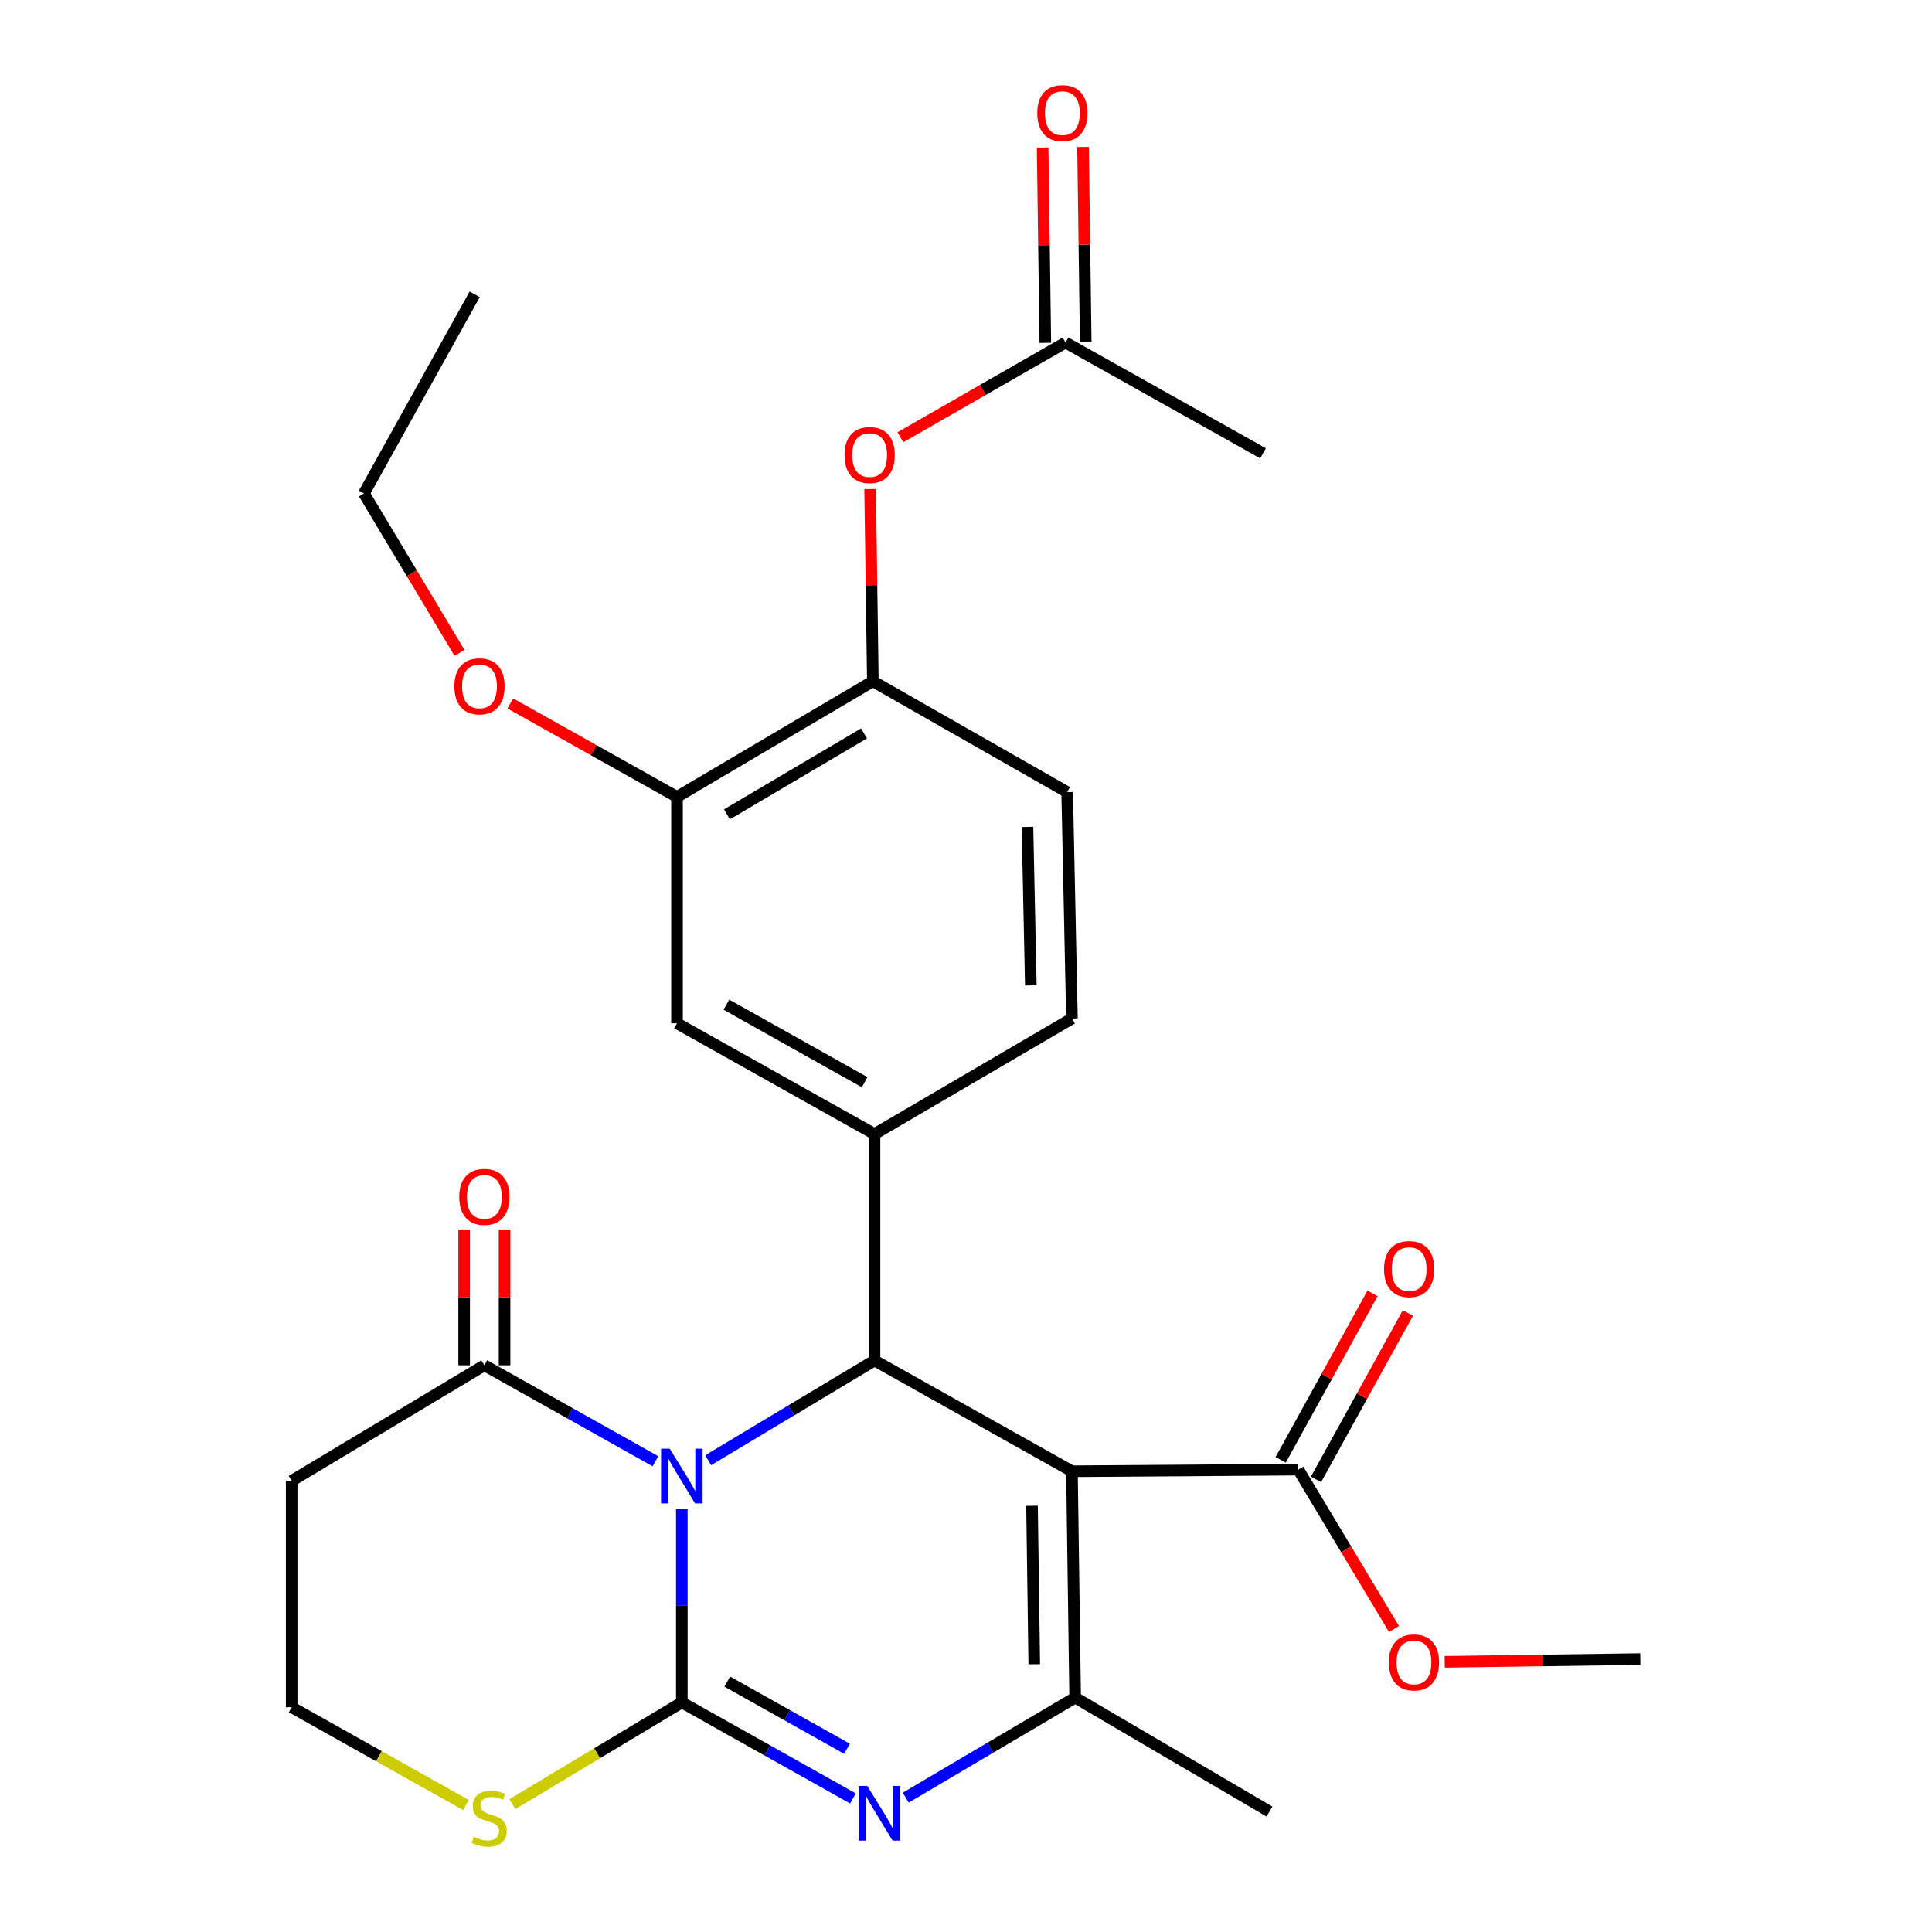 <?xml version='1.0' encoding='iso-8859-1'?>
<svg version='1.1' baseProfile='full'
              xmlns='http://www.w3.org/2000/svg'
                      xmlns:rdkit='http://www.rdkit.org/xml'
                      xmlns:xlink='http://www.w3.org/1999/xlink'
                  xml:space='preserve'
width='1000px' height='1000px' viewBox='0 0 1000 1000'>
<!-- END OF HEADER -->
<rect style='opacity:1.0;fill:#FFFFFF;stroke:none' width='1000' height='1000' x='0' y='0'> </rect>
<path class='bond-0' d='M 352.909,781.083 L 352.909,831.128' style='fill:none;fill-rule:evenodd;stroke:#0000FF;stroke-width:6px;stroke-linecap:butt;stroke-linejoin:miter;stroke-opacity:1' />
<path class='bond-0' d='M 352.909,831.128 L 352.909,881.173' style='fill:none;fill-rule:evenodd;stroke:#000000;stroke-width:6px;stroke-linecap:butt;stroke-linejoin:miter;stroke-opacity:1' />
<path class='bond-2' d='M 366.556,755.809 L 409.602,729.996' style='fill:none;fill-rule:evenodd;stroke:#0000FF;stroke-width:6px;stroke-linecap:butt;stroke-linejoin:miter;stroke-opacity:1' />
<path class='bond-2' d='M 409.602,729.996 L 452.647,704.183' style='fill:none;fill-rule:evenodd;stroke:#000000;stroke-width:6px;stroke-linecap:butt;stroke-linejoin:miter;stroke-opacity:1' />
<path class='bond-5' d='M 339.239,756.326 L 294.974,731.498' style='fill:none;fill-rule:evenodd;stroke:#0000FF;stroke-width:6px;stroke-linecap:butt;stroke-linejoin:miter;stroke-opacity:1' />
<path class='bond-5' d='M 294.974,731.498 L 250.708,706.67' style='fill:none;fill-rule:evenodd;stroke:#000000;stroke-width:6px;stroke-linecap:butt;stroke-linejoin:miter;stroke-opacity:1' />
<path class='bond-3' d='M 352.909,881.173 L 397.186,906.017' style='fill:none;fill-rule:evenodd;stroke:#000000;stroke-width:6px;stroke-linecap:butt;stroke-linejoin:miter;stroke-opacity:1' />
<path class='bond-3' d='M 397.186,906.017 L 441.463,930.861' style='fill:none;fill-rule:evenodd;stroke:#0000FF;stroke-width:6px;stroke-linecap:butt;stroke-linejoin:miter;stroke-opacity:1' />
<path class='bond-3' d='M 376.427,870.385 L 407.421,887.776' style='fill:none;fill-rule:evenodd;stroke:#000000;stroke-width:6px;stroke-linecap:butt;stroke-linejoin:miter;stroke-opacity:1' />
<path class='bond-3' d='M 407.421,887.776 L 438.415,905.167' style='fill:none;fill-rule:evenodd;stroke:#0000FF;stroke-width:6px;stroke-linecap:butt;stroke-linejoin:miter;stroke-opacity:1' />
<path class='bond-8' d='M 352.909,881.173 L 309.045,907.499' style='fill:none;fill-rule:evenodd;stroke:#000000;stroke-width:6px;stroke-linecap:butt;stroke-linejoin:miter;stroke-opacity:1' />
<path class='bond-8' d='M 309.045,907.499 L 265.182,933.824' style='fill:none;fill-rule:evenodd;stroke:#CCCC00;stroke-width:6px;stroke-linecap:butt;stroke-linejoin:miter;stroke-opacity:1' />
<path class='bond-1' d='M 554.837,761.518 L 452.647,704.183' style='fill:none;fill-rule:evenodd;stroke:#000000;stroke-width:6px;stroke-linecap:butt;stroke-linejoin:miter;stroke-opacity:1' />
<path class='bond-4' d='M 554.837,761.518 L 556.498,878.687' style='fill:none;fill-rule:evenodd;stroke:#000000;stroke-width:6px;stroke-linecap:butt;stroke-linejoin:miter;stroke-opacity:1' />
<path class='bond-4' d='M 534.171,779.39 L 535.335,861.408' style='fill:none;fill-rule:evenodd;stroke:#000000;stroke-width:6px;stroke-linecap:butt;stroke-linejoin:miter;stroke-opacity:1' />
<path class='bond-7' d='M 554.837,761.518 L 672.017,760.67' style='fill:none;fill-rule:evenodd;stroke:#000000;stroke-width:6px;stroke-linecap:butt;stroke-linejoin:miter;stroke-opacity:1' />
<path class='bond-6' d='M 452.647,704.183 L 452.647,586.98' style='fill:none;fill-rule:evenodd;stroke:#000000;stroke-width:6px;stroke-linecap:butt;stroke-linejoin:miter;stroke-opacity:1' />
<path class='bond-29' d='M 468.816,930.454 L 512.657,904.57' style='fill:none;fill-rule:evenodd;stroke:#0000FF;stroke-width:6px;stroke-linecap:butt;stroke-linejoin:miter;stroke-opacity:1' />
<path class='bond-29' d='M 512.657,904.57 L 556.498,878.687' style='fill:none;fill-rule:evenodd;stroke:#000000;stroke-width:6px;stroke-linecap:butt;stroke-linejoin:miter;stroke-opacity:1' />
<path class='bond-22' d='M 556.498,878.687 L 657.073,937.66' style='fill:none;fill-rule:evenodd;stroke:#000000;stroke-width:6px;stroke-linecap:butt;stroke-linejoin:miter;stroke-opacity:1' />
<path class='bond-14' d='M 250.708,706.67 L 150.97,766.48' style='fill:none;fill-rule:evenodd;stroke:#000000;stroke-width:6px;stroke-linecap:butt;stroke-linejoin:miter;stroke-opacity:1' />
<path class='bond-16' d='M 261.166,706.67 L 261.166,671.518' style='fill:none;fill-rule:evenodd;stroke:#000000;stroke-width:6px;stroke-linecap:butt;stroke-linejoin:miter;stroke-opacity:1' />
<path class='bond-16' d='M 261.166,671.518 L 261.166,636.365' style='fill:none;fill-rule:evenodd;stroke:#FF0000;stroke-width:6px;stroke-linecap:butt;stroke-linejoin:miter;stroke-opacity:1' />
<path class='bond-16' d='M 240.249,706.67 L 240.249,671.518' style='fill:none;fill-rule:evenodd;stroke:#000000;stroke-width:6px;stroke-linecap:butt;stroke-linejoin:miter;stroke-opacity:1' />
<path class='bond-16' d='M 240.249,671.518 L 240.249,636.365' style='fill:none;fill-rule:evenodd;stroke:#FF0000;stroke-width:6px;stroke-linecap:butt;stroke-linejoin:miter;stroke-opacity:1' />
<path class='bond-9' d='M 452.647,586.98 L 350.422,529.656' style='fill:none;fill-rule:evenodd;stroke:#000000;stroke-width:6px;stroke-linecap:butt;stroke-linejoin:miter;stroke-opacity:1' />
<path class='bond-9' d='M 447.544,560.137 L 375.986,520.011' style='fill:none;fill-rule:evenodd;stroke:#000000;stroke-width:6px;stroke-linecap:butt;stroke-linejoin:miter;stroke-opacity:1' />
<path class='bond-15' d='M 452.647,586.98 L 554.837,527.17' style='fill:none;fill-rule:evenodd;stroke:#000000;stroke-width:6px;stroke-linecap:butt;stroke-linejoin:miter;stroke-opacity:1' />
<path class='bond-17' d='M 681.172,765.725 L 704.957,722.651' style='fill:none;fill-rule:evenodd;stroke:#000000;stroke-width:6px;stroke-linecap:butt;stroke-linejoin:miter;stroke-opacity:1' />
<path class='bond-17' d='M 704.957,722.651 L 728.742,679.577' style='fill:none;fill-rule:evenodd;stroke:#FF0000;stroke-width:6px;stroke-linecap:butt;stroke-linejoin:miter;stroke-opacity:1' />
<path class='bond-17' d='M 662.861,755.614 L 686.646,712.54' style='fill:none;fill-rule:evenodd;stroke:#000000;stroke-width:6px;stroke-linecap:butt;stroke-linejoin:miter;stroke-opacity:1' />
<path class='bond-17' d='M 686.646,712.54 L 710.431,669.466' style='fill:none;fill-rule:evenodd;stroke:#FF0000;stroke-width:6px;stroke-linecap:butt;stroke-linejoin:miter;stroke-opacity:1' />
<path class='bond-21' d='M 672.017,760.67 L 696.77,801.914' style='fill:none;fill-rule:evenodd;stroke:#000000;stroke-width:6px;stroke-linecap:butt;stroke-linejoin:miter;stroke-opacity:1' />
<path class='bond-21' d='M 696.77,801.914 L 721.523,843.157' style='fill:none;fill-rule:evenodd;stroke:#FF0000;stroke-width:6px;stroke-linecap:butt;stroke-linejoin:miter;stroke-opacity:1' />
<path class='bond-28' d='M 241.184,934.279 L 196.077,908.97' style='fill:none;fill-rule:evenodd;stroke:#CCCC00;stroke-width:6px;stroke-linecap:butt;stroke-linejoin:miter;stroke-opacity:1' />
<path class='bond-28' d='M 196.077,908.97 L 150.97,883.66' style='fill:none;fill-rule:evenodd;stroke:#000000;stroke-width:6px;stroke-linecap:butt;stroke-linejoin:miter;stroke-opacity:1' />
<path class='bond-11' d='M 350.422,529.656 L 350.422,412.465' style='fill:none;fill-rule:evenodd;stroke:#000000;stroke-width:6px;stroke-linecap:butt;stroke-linejoin:miter;stroke-opacity:1' />
<path class='bond-10' d='M 451.787,352.631 L 552.362,409.989' style='fill:none;fill-rule:evenodd;stroke:#000000;stroke-width:6px;stroke-linecap:butt;stroke-linejoin:miter;stroke-opacity:1' />
<path class='bond-12' d='M 451.787,352.631 L 451.082,302.892' style='fill:none;fill-rule:evenodd;stroke:#000000;stroke-width:6px;stroke-linecap:butt;stroke-linejoin:miter;stroke-opacity:1' />
<path class='bond-12' d='M 451.082,302.892 L 450.376,253.152' style='fill:none;fill-rule:evenodd;stroke:#FF0000;stroke-width:6px;stroke-linecap:butt;stroke-linejoin:miter;stroke-opacity:1' />
<path class='bond-30' d='M 451.787,352.631 L 350.422,412.465' style='fill:none;fill-rule:evenodd;stroke:#000000;stroke-width:6px;stroke-linecap:butt;stroke-linejoin:miter;stroke-opacity:1' />
<path class='bond-30' d='M 447.215,379.619 L 376.259,421.502' style='fill:none;fill-rule:evenodd;stroke:#000000;stroke-width:6px;stroke-linecap:butt;stroke-linejoin:miter;stroke-opacity:1' />
<path class='bond-23' d='M 350.422,412.465 L 307.269,388.279' style='fill:none;fill-rule:evenodd;stroke:#000000;stroke-width:6px;stroke-linecap:butt;stroke-linejoin:miter;stroke-opacity:1' />
<path class='bond-23' d='M 307.269,388.279 L 264.116,364.093' style='fill:none;fill-rule:evenodd;stroke:#FF0000;stroke-width:6px;stroke-linecap:butt;stroke-linejoin:miter;stroke-opacity:1' />
<path class='bond-13' d='M 466.047,226.329 L 508.78,201.816' style='fill:none;fill-rule:evenodd;stroke:#FF0000;stroke-width:6px;stroke-linecap:butt;stroke-linejoin:miter;stroke-opacity:1' />
<path class='bond-13' d='M 508.78,201.816 L 551.513,177.303' style='fill:none;fill-rule:evenodd;stroke:#000000;stroke-width:6px;stroke-linecap:butt;stroke-linejoin:miter;stroke-opacity:1' />
<path class='bond-19' d='M 561.971,177.158 L 561.274,126.609' style='fill:none;fill-rule:evenodd;stroke:#000000;stroke-width:6px;stroke-linecap:butt;stroke-linejoin:miter;stroke-opacity:1' />
<path class='bond-19' d='M 561.274,126.609 L 560.577,76.059' style='fill:none;fill-rule:evenodd;stroke:#FF0000;stroke-width:6px;stroke-linecap:butt;stroke-linejoin:miter;stroke-opacity:1' />
<path class='bond-19' d='M 541.056,177.447 L 540.359,126.897' style='fill:none;fill-rule:evenodd;stroke:#000000;stroke-width:6px;stroke-linecap:butt;stroke-linejoin:miter;stroke-opacity:1' />
<path class='bond-19' d='M 540.359,126.897 L 539.662,76.348' style='fill:none;fill-rule:evenodd;stroke:#FF0000;stroke-width:6px;stroke-linecap:butt;stroke-linejoin:miter;stroke-opacity:1' />
<path class='bond-24' d='M 551.513,177.303 L 653.726,234.626' style='fill:none;fill-rule:evenodd;stroke:#000000;stroke-width:6px;stroke-linecap:butt;stroke-linejoin:miter;stroke-opacity:1' />
<path class='bond-20' d='M 150.97,766.48 L 150.97,883.66' style='fill:none;fill-rule:evenodd;stroke:#000000;stroke-width:6px;stroke-linecap:butt;stroke-linejoin:miter;stroke-opacity:1' />
<path class='bond-18' d='M 554.837,527.17 L 552.362,409.989' style='fill:none;fill-rule:evenodd;stroke:#000000;stroke-width:6px;stroke-linecap:butt;stroke-linejoin:miter;stroke-opacity:1' />
<path class='bond-18' d='M 533.553,510.034 L 531.821,428.008' style='fill:none;fill-rule:evenodd;stroke:#000000;stroke-width:6px;stroke-linecap:butt;stroke-linejoin:miter;stroke-opacity:1' />
<path class='bond-26' d='M 747.791,860.16 L 798.411,859.447' style='fill:none;fill-rule:evenodd;stroke:#FF0000;stroke-width:6px;stroke-linecap:butt;stroke-linejoin:miter;stroke-opacity:1' />
<path class='bond-26' d='M 798.411,859.447 L 849.03,858.734' style='fill:none;fill-rule:evenodd;stroke:#000000;stroke-width:6px;stroke-linecap:butt;stroke-linejoin:miter;stroke-opacity:1' />
<path class='bond-25' d='M 237.857,337.937 L 213.116,296.67' style='fill:none;fill-rule:evenodd;stroke:#FF0000;stroke-width:6px;stroke-linecap:butt;stroke-linejoin:miter;stroke-opacity:1' />
<path class='bond-25' d='M 213.116,296.67 L 188.376,255.403' style='fill:none;fill-rule:evenodd;stroke:#000000;stroke-width:6px;stroke-linecap:butt;stroke-linejoin:miter;stroke-opacity:1' />
<path class='bond-27' d='M 188.376,255.403 L 245.699,152.354' style='fill:none;fill-rule:evenodd;stroke:#000000;stroke-width:6px;stroke-linecap:butt;stroke-linejoin:miter;stroke-opacity:1' />
<path  class='atom-0' d='M 346.649 749.833
L 355.929 764.833
Q 356.849 766.313, 358.329 768.993
Q 359.809 771.673, 359.889 771.833
L 359.889 749.833
L 363.649 749.833
L 363.649 778.153
L 359.769 778.153
L 349.809 761.753
Q 348.649 759.833, 347.409 757.633
Q 346.209 755.433, 345.849 754.753
L 345.849 778.153
L 342.169 778.153
L 342.169 749.833
L 346.649 749.833
' fill='#0000FF'/>
<path  class='atom-4' d='M 448.874 924.372
L 458.154 939.372
Q 459.074 940.852, 460.554 943.532
Q 462.034 946.212, 462.114 946.372
L 462.114 924.372
L 465.874 924.372
L 465.874 952.692
L 461.994 952.692
L 452.034 936.292
Q 450.874 934.372, 449.634 932.172
Q 448.434 929.972, 448.074 929.292
L 448.074 952.692
L 444.394 952.692
L 444.394 924.372
L 448.874 924.372
' fill='#0000FF'/>
<path  class='atom-9' d='M 245.194 950.739
Q 245.514 950.859, 246.834 951.419
Q 248.154 951.979, 249.594 952.339
Q 251.074 952.659, 252.514 952.659
Q 255.194 952.659, 256.754 951.379
Q 258.314 950.059, 258.314 947.779
Q 258.314 946.219, 257.514 945.259
Q 256.754 944.299, 255.554 943.779
Q 254.354 943.259, 252.354 942.659
Q 249.834 941.899, 248.314 941.179
Q 246.834 940.459, 245.754 938.939
Q 244.714 937.419, 244.714 934.859
Q 244.714 931.299, 247.114 929.099
Q 249.554 926.899, 254.354 926.899
Q 257.634 926.899, 261.354 928.459
L 260.434 931.539
Q 257.034 930.139, 254.474 930.139
Q 251.714 930.139, 250.194 931.299
Q 248.674 932.419, 248.714 934.379
Q 248.714 935.899, 249.474 936.819
Q 250.274 937.739, 251.394 938.259
Q 252.554 938.779, 254.474 939.379
Q 257.034 940.179, 258.554 940.979
Q 260.074 941.779, 261.154 943.419
Q 262.274 945.019, 262.274 947.779
Q 262.274 951.699, 259.634 953.819
Q 257.034 955.899, 252.674 955.899
Q 250.154 955.899, 248.234 955.339
Q 246.354 954.819, 244.114 953.899
L 245.194 950.739
' fill='#CCCC00'/>
<path  class='atom-13' d='M 437.125 235.543
Q 437.125 228.743, 440.485 224.943
Q 443.845 221.143, 450.125 221.143
Q 456.405 221.143, 459.765 224.943
Q 463.125 228.743, 463.125 235.543
Q 463.125 242.423, 459.725 246.343
Q 456.325 250.223, 450.125 250.223
Q 443.885 250.223, 440.485 246.343
Q 437.125 242.463, 437.125 235.543
M 450.125 247.023
Q 454.445 247.023, 456.765 244.143
Q 459.125 241.223, 459.125 235.543
Q 459.125 229.983, 456.765 227.183
Q 454.445 224.343, 450.125 224.343
Q 445.805 224.343, 443.445 227.143
Q 441.125 229.943, 441.125 235.543
Q 441.125 241.263, 443.445 244.143
Q 445.805 247.023, 450.125 247.023
' fill='#FF0000'/>
<path  class='atom-17' d='M 237.708 619.504
Q 237.708 612.704, 241.068 608.904
Q 244.428 605.104, 250.708 605.104
Q 256.988 605.104, 260.348 608.904
Q 263.708 612.704, 263.708 619.504
Q 263.708 626.384, 260.308 630.304
Q 256.908 634.184, 250.708 634.184
Q 244.468 634.184, 241.068 630.304
Q 237.708 626.424, 237.708 619.504
M 250.708 630.984
Q 255.028 630.984, 257.348 628.104
Q 259.708 625.184, 259.708 619.504
Q 259.708 613.944, 257.348 611.144
Q 255.028 608.304, 250.708 608.304
Q 246.388 608.304, 244.028 611.104
Q 241.708 613.904, 241.708 619.504
Q 241.708 625.224, 244.028 628.104
Q 246.388 630.984, 250.708 630.984
' fill='#FF0000'/>
<path  class='atom-18' d='M 716.375 656.875
Q 716.375 650.075, 719.735 646.275
Q 723.095 642.475, 729.375 642.475
Q 735.655 642.475, 739.015 646.275
Q 742.375 650.075, 742.375 656.875
Q 742.375 663.755, 738.975 667.675
Q 735.575 671.555, 729.375 671.555
Q 723.135 671.555, 719.735 667.675
Q 716.375 663.795, 716.375 656.875
M 729.375 668.355
Q 733.695 668.355, 736.015 665.475
Q 738.375 662.555, 738.375 656.875
Q 738.375 651.315, 736.015 648.515
Q 733.695 645.675, 729.375 645.675
Q 725.055 645.675, 722.695 648.475
Q 720.375 651.275, 720.375 656.875
Q 720.375 662.595, 722.695 665.475
Q 725.055 668.355, 729.375 668.355
' fill='#FF0000'/>
<path  class='atom-20' d='M 536.875 58.552
Q 536.875 51.752, 540.235 47.952
Q 543.595 44.152, 549.875 44.152
Q 556.155 44.152, 559.515 47.952
Q 562.875 51.752, 562.875 58.552
Q 562.875 65.432, 559.475 69.352
Q 556.075 73.232, 549.875 73.232
Q 543.635 73.232, 540.235 69.352
Q 536.875 65.472, 536.875 58.552
M 549.875 70.032
Q 554.195 70.032, 556.515 67.152
Q 558.875 64.232, 558.875 58.552
Q 558.875 52.992, 556.515 50.192
Q 554.195 47.352, 549.875 47.352
Q 545.555 47.352, 543.195 50.152
Q 540.875 52.952, 540.875 58.552
Q 540.875 64.272, 543.195 67.152
Q 545.555 70.032, 549.875 70.032
' fill='#FF0000'/>
<path  class='atom-22' d='M 718.862 860.465
Q 718.862 853.665, 722.222 849.865
Q 725.582 846.065, 731.862 846.065
Q 738.142 846.065, 741.502 849.865
Q 744.862 853.665, 744.862 860.465
Q 744.862 867.345, 741.462 871.265
Q 738.062 875.145, 731.862 875.145
Q 725.622 875.145, 722.222 871.265
Q 718.862 867.385, 718.862 860.465
M 731.862 871.945
Q 736.182 871.945, 738.502 869.065
Q 740.862 866.145, 740.862 860.465
Q 740.862 854.905, 738.502 852.105
Q 736.182 849.265, 731.862 849.265
Q 727.542 849.265, 725.182 852.065
Q 722.862 854.865, 722.862 860.465
Q 722.862 866.185, 725.182 869.065
Q 727.542 871.945, 731.862 871.945
' fill='#FF0000'/>
<path  class='atom-24' d='M 235.186 355.244
Q 235.186 348.444, 238.546 344.644
Q 241.906 340.844, 248.186 340.844
Q 254.466 340.844, 257.826 344.644
Q 261.186 348.444, 261.186 355.244
Q 261.186 362.124, 257.786 366.044
Q 254.386 369.924, 248.186 369.924
Q 241.946 369.924, 238.546 366.044
Q 235.186 362.164, 235.186 355.244
M 248.186 366.724
Q 252.506 366.724, 254.826 363.844
Q 257.186 360.924, 257.186 355.244
Q 257.186 349.684, 254.826 346.884
Q 252.506 344.044, 248.186 344.044
Q 243.866 344.044, 241.506 346.844
Q 239.186 349.644, 239.186 355.244
Q 239.186 360.964, 241.506 363.844
Q 243.866 366.724, 248.186 366.724
' fill='#FF0000'/>
</svg>
